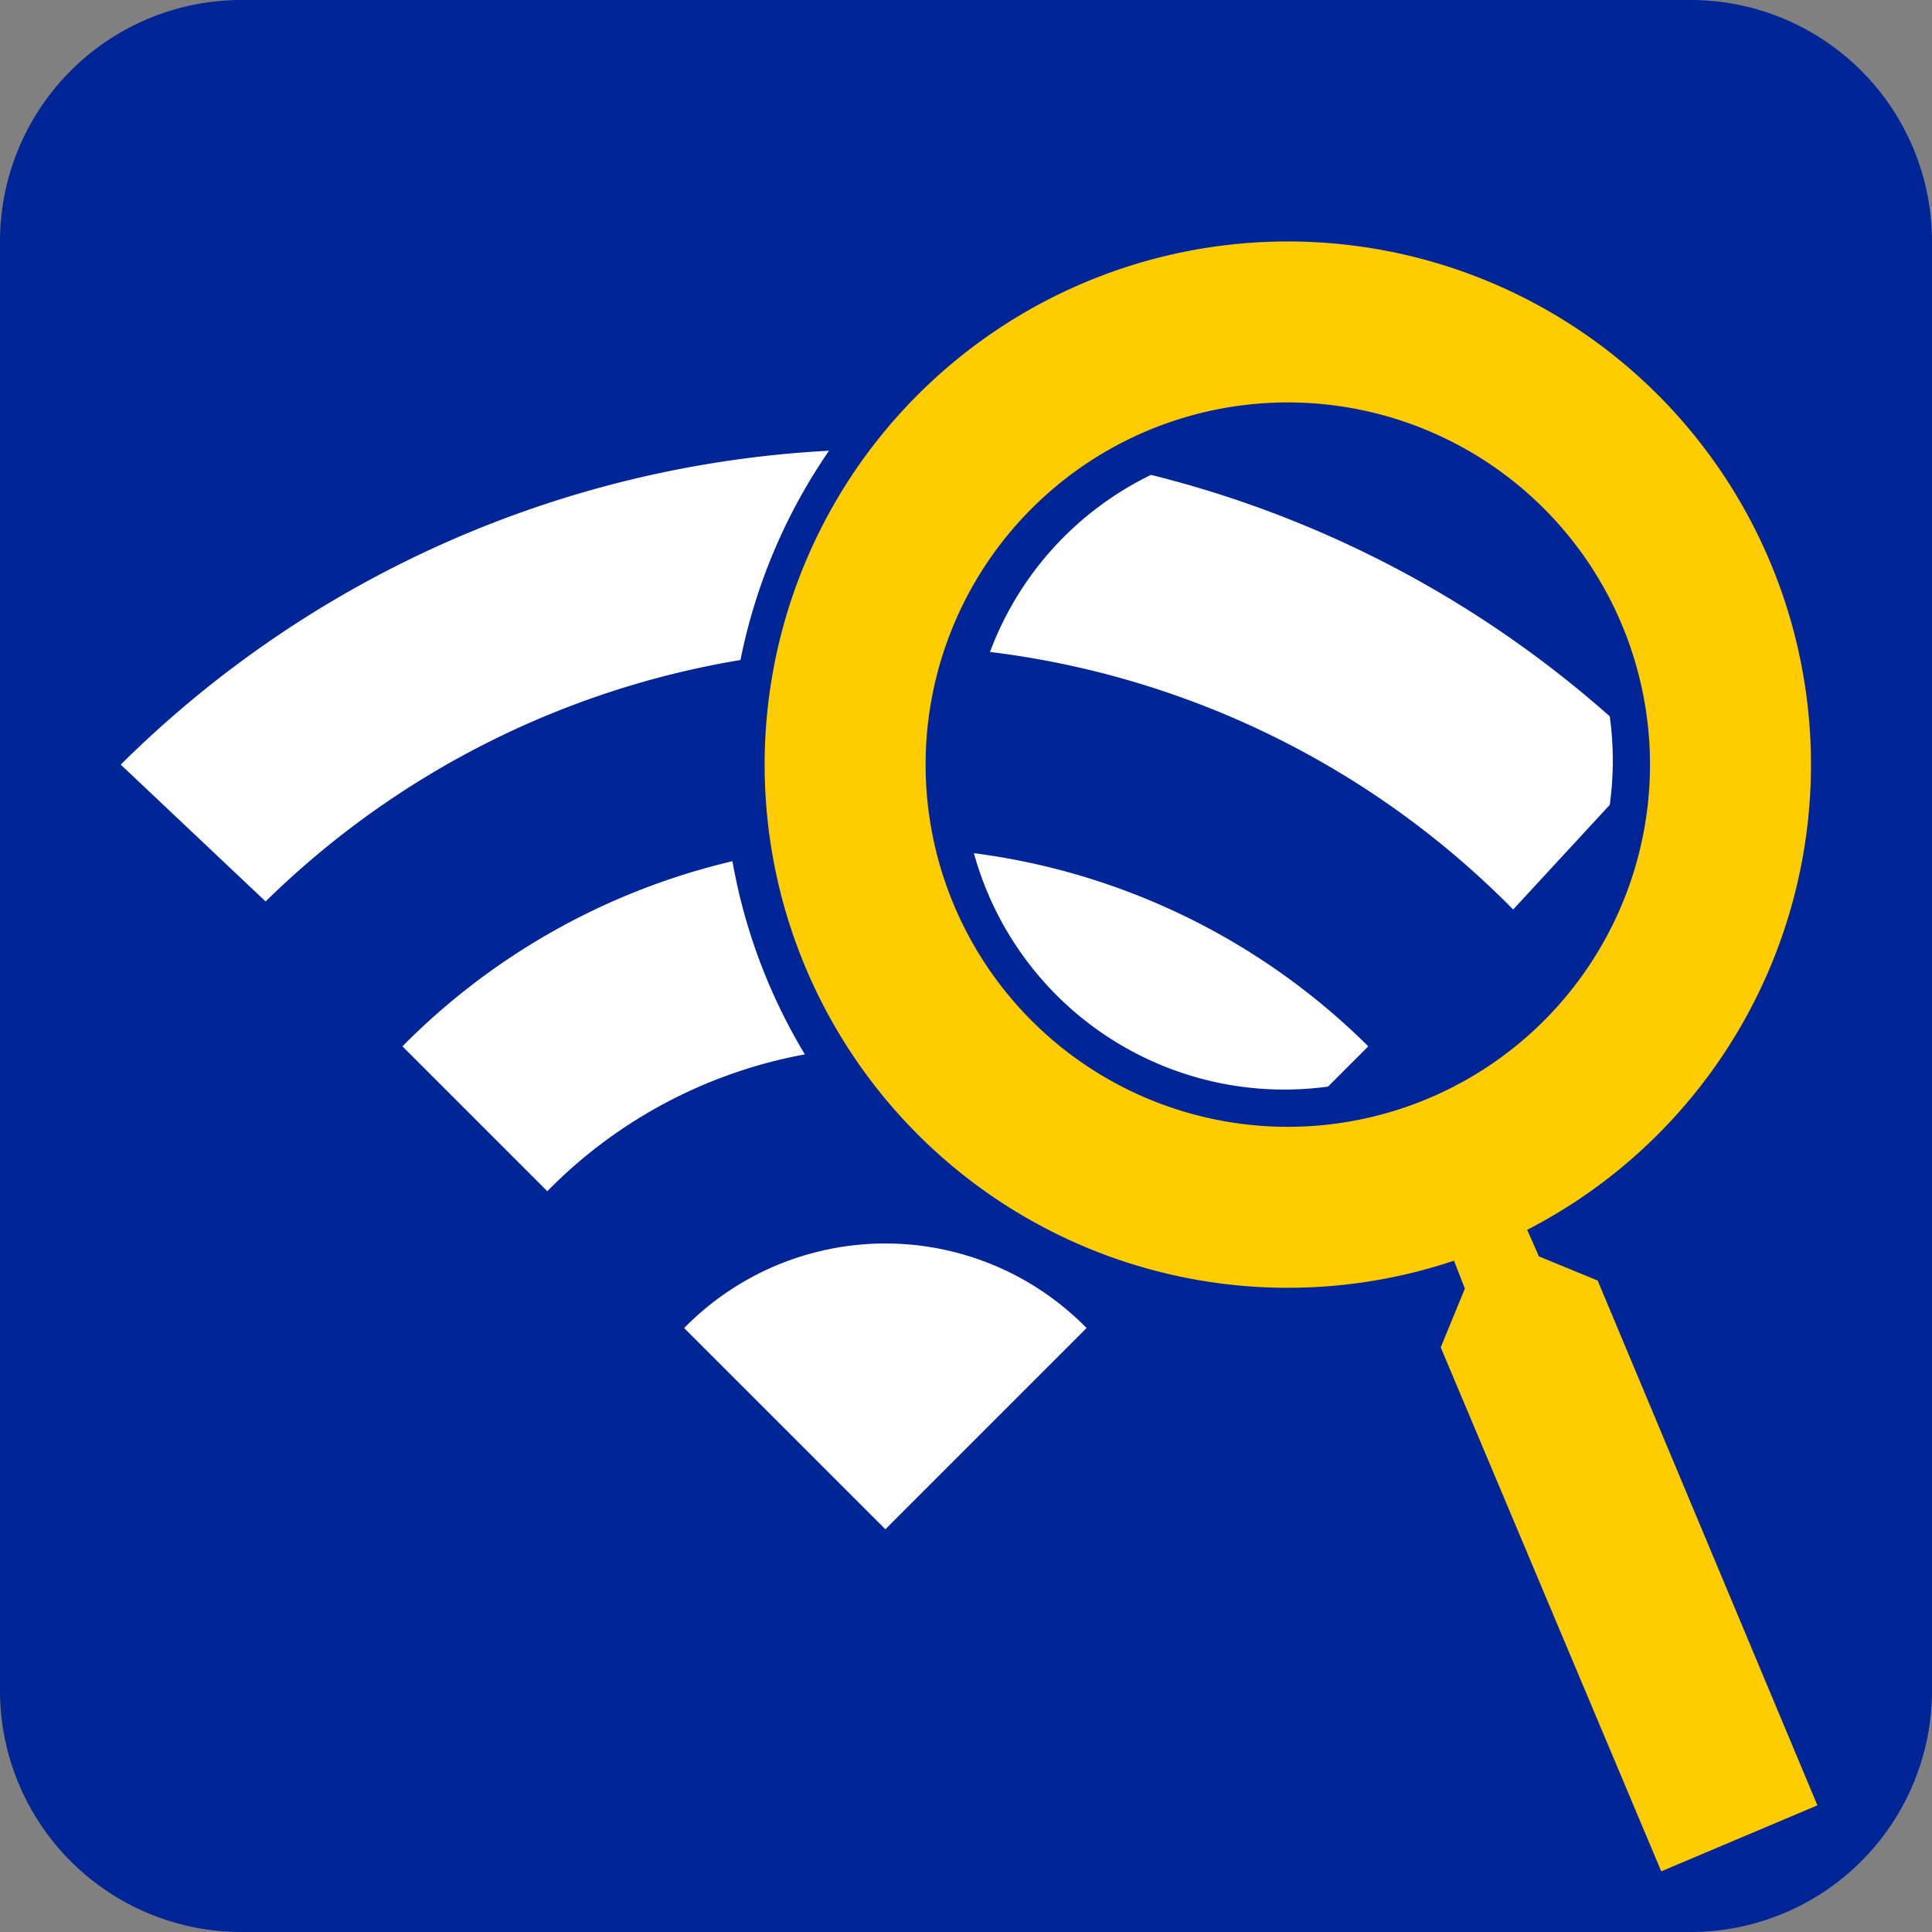 <svg xmlns="http://www.w3.org/2000/svg" width="512" height="512">
	<rect width="100%" height="100%" fill="#808080" stroke="none"/>
	<path fill="#002596" d="M0,64a64,64 0 0 1 64,-64h384a64,64 0 0 1 64,64v384a64,64 0 0 1 -64,64h-384a64,64 0 0 1 -64,-64z" />

  <g transform="scale(21.33)">

	<path fill="#FFFFFF"
		d="M1.5,9.5a13.5,13.5 0 0 1 8.8,-3.9a7,7 0 0 0 -1.1,2.6a11,11 0 0 0 -5.9,3zM5,13a8.5,8.5 0 0 1 4.1,-2.3a7,7 0 0 0 0.9,2.4a6,6 0 0 0 -3.2,1.7zM8.5,16.5a3.5,3.5 0 0 1 5,0l-2.5,2.5z"/>
	<path fill="#FFFFFF" fill-opacify="0.33"
		d="M20,10a4,4 0 0 0 0,-1.1a13.5,13.5 0 0 0 -5.7,-3a4,4 0 0 0 -2,2.2a11,11 0 0 1 6.5,3.2zM17,13a8.5,8.5 0 0 0 -4.9,-2.4a4,4 0 0 0 4.4,2.9z"/>
	<path stroke="#FFCC00" stroke-width="2" fill-opacity="0"
		d="M16,4a5.5,5.5 0 0 1 0,11a5.5,5.5 0 0 1 0,-11z"/>
	<path fill="#FFCC00"
		d="m18.97,15.27 -0.91,0.38 0.14,0.36 -0.3,0.73 2.74,6.51 1.94,-0.82 -2.73,-6.52 -0.73,-0.3 z"/>

</g>
</svg>
